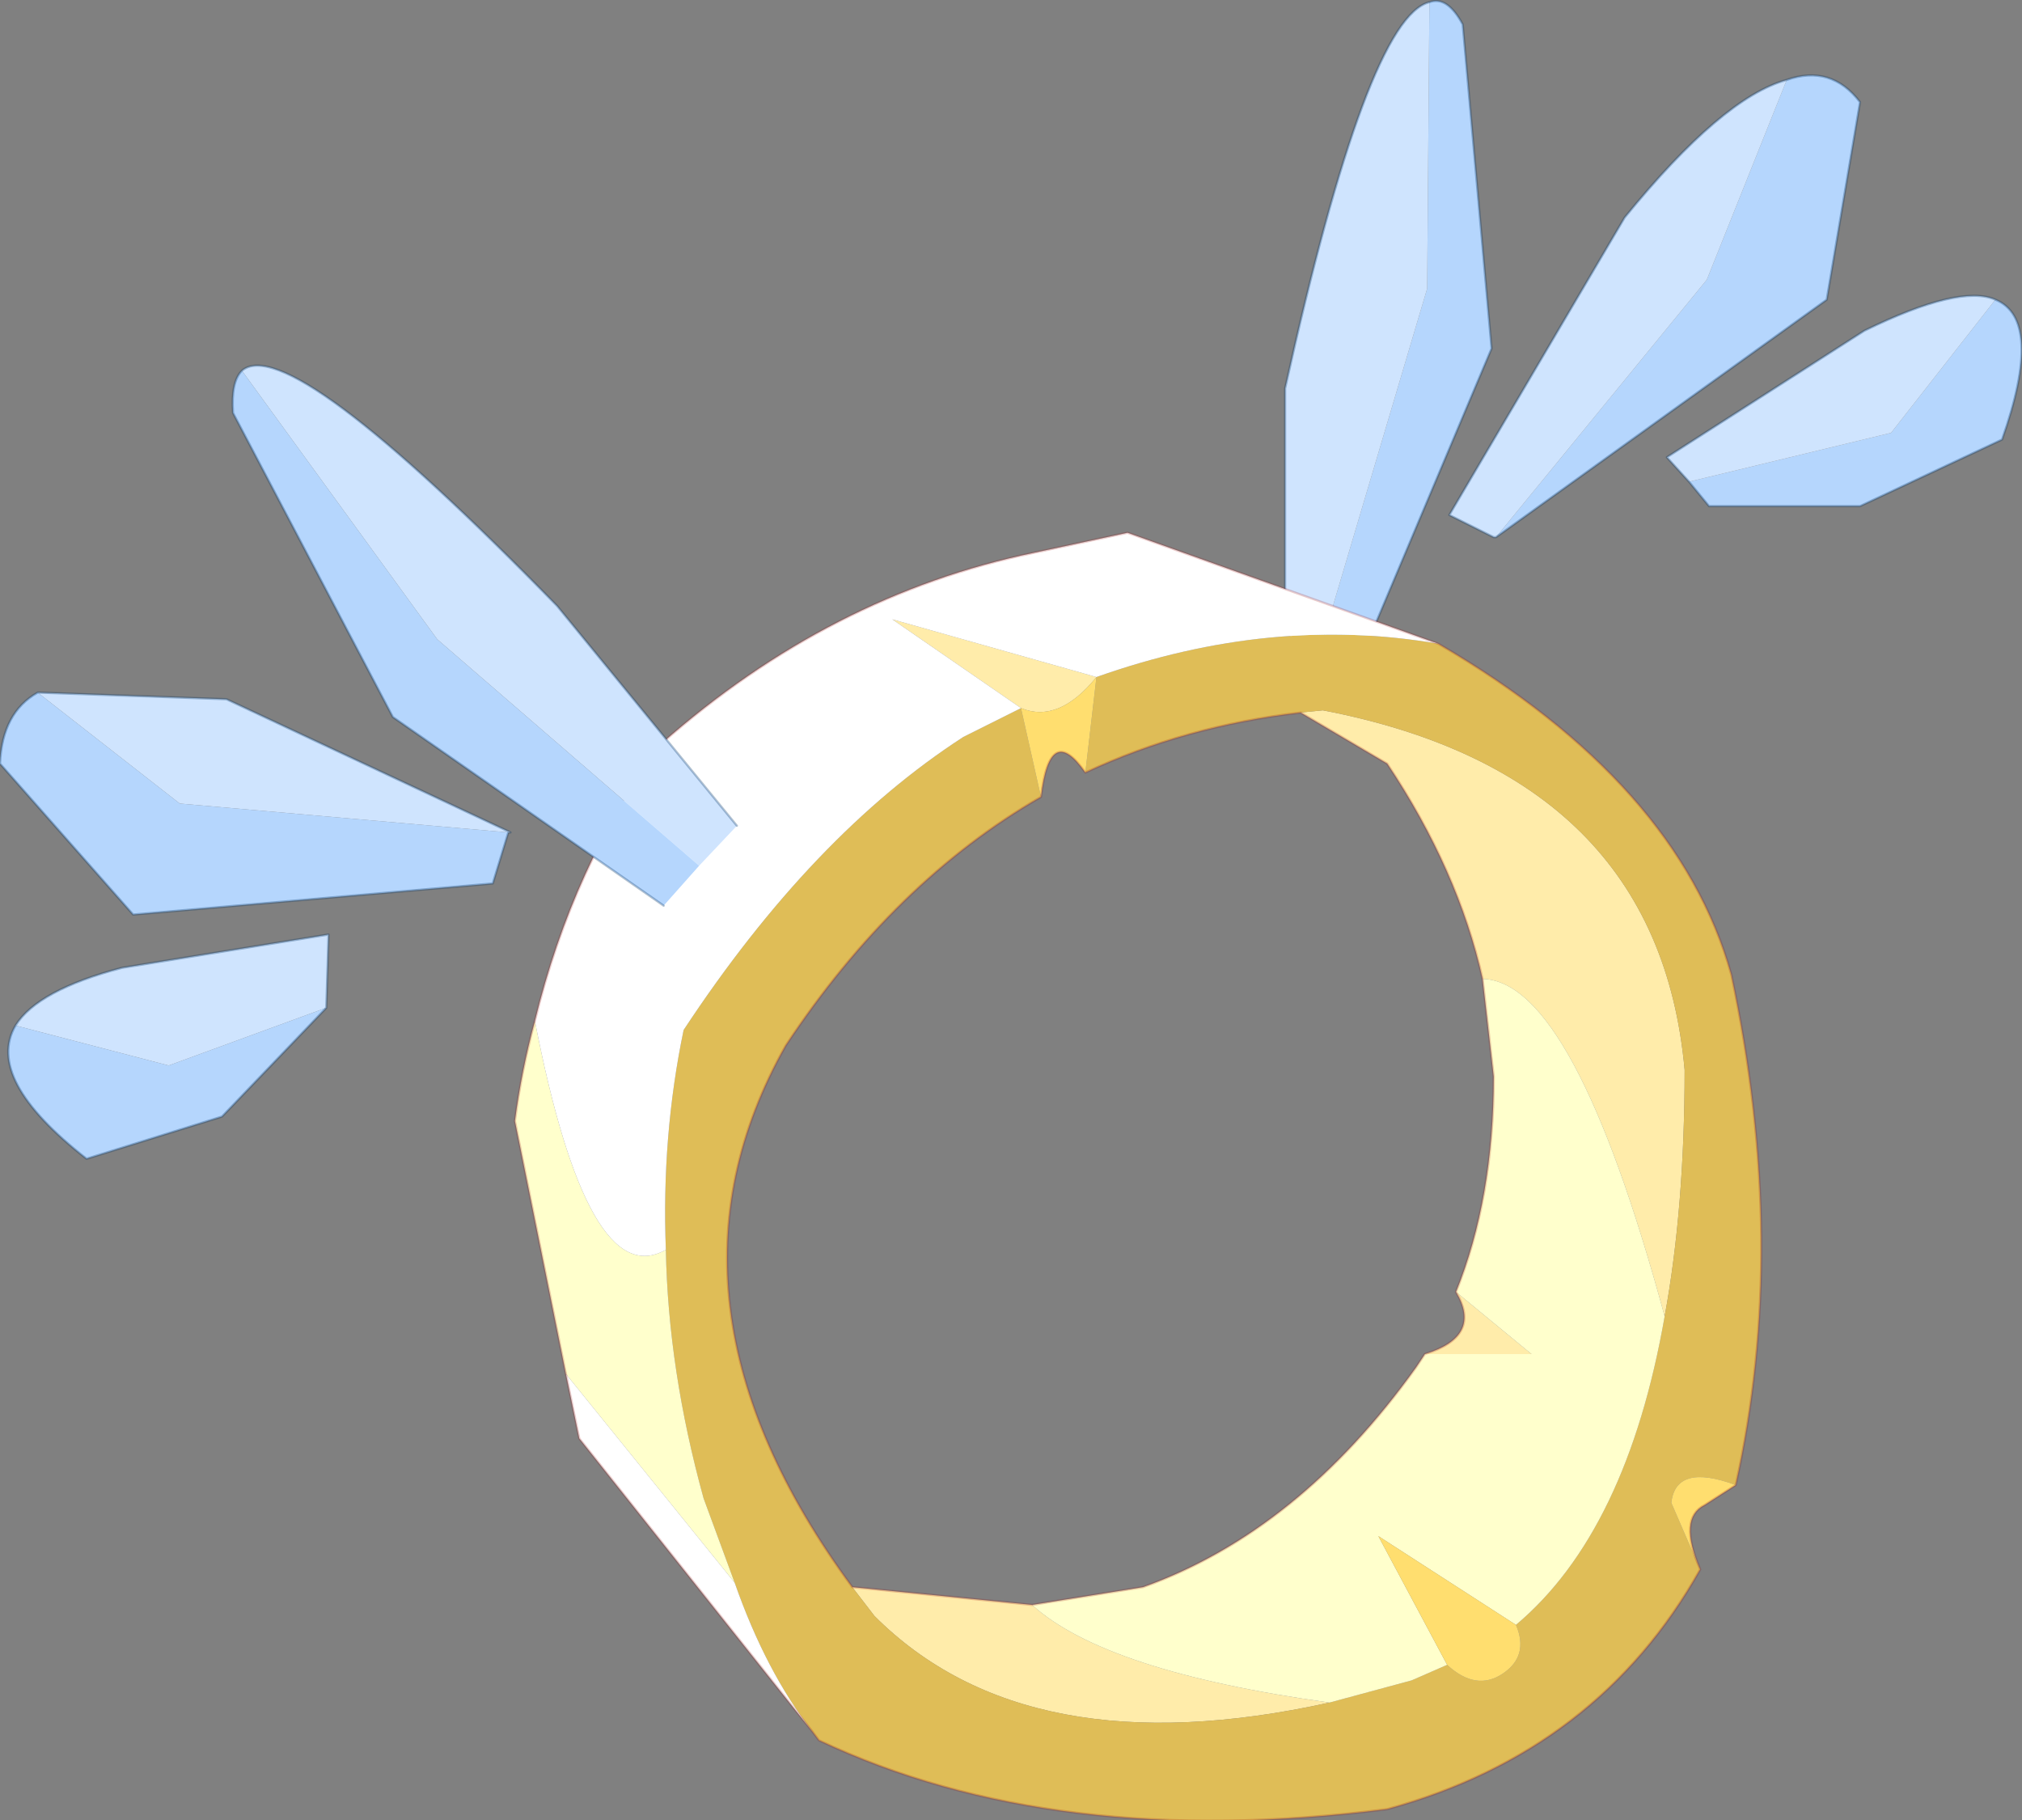 <?xml version="1.0"?>
<svg xmlns="http://www.w3.org/2000/svg" xmlns:xlink="http://www.w3.org/1999/xlink" width="45.55px" height="41px"><rect width="100%" height="100%" fill="#808080" stroke="none"/><g transform="matrix(1, 0, 0, 1, -252.2, -179.95)"><use xlink:href="#object-0" width="45.55" height="41" transform="matrix(1, 0, 0, 1, 252.2, 179.95)"/></g><defs><g transform="matrix(1, 0, 0, 1, -252.2, -179.95)" id="object-0"><path fill-rule="evenodd" fill="#b5d6fd" stroke="none" d="M292.45 181.75Q293.45 181.4 294.1 182.25L293.35 186.7L285.9 192.05L290.65 186.25L292.45 181.75M284.4 180Q284.8 179.85 285.15 180.5L285.8 187.8L282.7 195.15L281.9 194.7L284.35 186.45L284.4 180M290.25 190.8L294.8 189.7L297.15 186.7Q298.25 187.15 297.3 189.85L294.1 191.35L290.7 191.35L290.25 190.8"/><path fill-rule="evenodd" fill="#cfe4fe" stroke="none" d="M285.9 192.05L285.85 192.05L284.85 191.55L288.8 184.85Q291 182.15 292.45 181.75L290.65 186.25L285.9 192.05M281.9 194.7L281.15 194.2L281.15 188.7Q283 180.35 284.4 180L284.35 186.45L281.9 194.7M297.15 186.7L294.8 189.7L290.25 190.8L289.75 190.25L294.2 187.4Q296.35 186.35 297.15 186.7"/><path fill="none" stroke="#003366" stroke-opacity="0.302" stroke-width="0.05" stroke-linecap="round" stroke-linejoin="round" d="M292.45 181.75Q293.45 181.4 294.1 182.25L293.35 186.7L285.9 192.05L285.85 192.05L284.85 191.55L288.8 184.85Q291 182.15 292.45 181.75M284.4 180Q284.8 179.85 285.15 180.5L285.8 187.8L282.7 195.15M281.15 194.2L281.15 188.7Q283 180.35 284.4 180M297.15 186.7Q296.35 186.35 294.2 187.4L289.75 190.25L290.25 190.8L290.7 191.35L294.1 191.35L297.3 189.85Q298.25 187.15 297.15 186.7"/><path fill-rule="evenodd" fill="#ffecaa" stroke="none" d="M281.5 196L282 195.95Q289.55 197.4 290.15 204.05Q290.15 207.15 289.7 209.6Q287.65 202.05 285.6 202Q285.05 199.55 283.45 197.15L281.5 196M282.15 218.3Q275.35 219.8 271.9 216.35L271.4 215.7L275.45 216.1Q277.1 217.6 282.15 218.3M276.9 195.2Q276.05 196.25 275.2 195.9L272.3 193.9L276.9 195.2M284.3 210.45Q285.6 210.05 285 209.05L286.7 210.45L284.3 210.45"/><path fill-rule="evenodd" fill="#dfbd57" stroke="none" d="M289.7 209.6Q290.15 207.15 290.15 204.05Q289.55 197.4 282 195.95L281.5 196Q278.9 196.3 276.65 197.35L276.9 195.2Q280.85 193.8 284.6 194.45Q290 197.6 291.2 201.9Q292.5 208 291.3 213.4Q289.95 212.9 289.85 213.8L290.5 215.3Q288.2 219.4 283.45 220.7Q275.95 221.65 270.65 219.15L270.5 218.95Q269.45 217.6 268.75 215.6L268.05 213.7Q267.25 210.8 267.2 208.1Q267.1 205.55 267.6 203.15Q270.5 198.75 273.9 196.55L275.2 195.9L275.65 197.9Q272.35 199.8 269.9 203.5Q266.65 209.25 271.4 215.7L271.9 216.35Q275.35 219.8 282.15 218.3L284 217.8L284.8 217.45Q285.45 218.05 286.05 217.65Q286.65 217.25 286.35 216.55Q288.85 214.45 289.7 209.6"/><path fill-rule="evenodd" fill="#ffffcc" stroke="none" d="M285.6 202Q287.65 202.05 289.7 209.6Q288.85 214.45 286.35 216.55L283.25 214.55L284.8 217.45L284 217.8L282.15 218.3Q277.1 217.6 275.45 216.1L277.95 215.7Q281.45 214.45 284.1 210.75L284.3 210.45L286.7 210.45L285 209.05Q285.85 206.95 285.85 204.2L285.6 202M267.2 208.1Q267.25 210.8 268.05 213.7L268.75 215.6L264.95 210.9L263.8 205.2Q263.95 204.05 264.25 202.95Q265.45 209.1 267.2 208.1"/><path fill-rule="evenodd" fill="#ffde6f" stroke="none" d="M286.35 216.55Q286.65 217.25 286.05 217.65Q285.45 218.05 284.8 217.45L283.25 214.55L286.35 216.55M275.65 197.9L275.2 195.9Q276.05 196.25 276.9 195.2L276.65 197.35Q275.85 196.2 275.65 197.9M290.5 215.3L289.85 213.8Q289.95 212.9 291.3 213.4L290.6 213.85Q290 214.15 290.5 215.3"/><path fill-rule="evenodd" fill="#ffffff" stroke="none" d="M275.2 195.9L273.9 196.55Q270.5 198.75 267.6 203.15Q267.1 205.55 267.2 208.1Q265.45 209.1 264.25 202.95Q265.1 199.45 267.1 196.7Q270.9 193.35 275.5 192.4L277.6 191.95L284.6 194.45Q280.85 193.8 276.9 195.2L272.3 193.9L275.2 195.9M268.75 215.6Q269.45 217.6 270.5 218.95L265.25 212.35L264.95 210.9L268.75 215.6"/><path fill="none" stroke="#990000" stroke-opacity="0.2" stroke-width="0.05" stroke-linecap="round" stroke-linejoin="round" d="M281.5 196L283.45 197.15Q285.05 199.55 285.6 202L285.85 204.2Q285.85 206.95 285 209.05Q285.6 210.05 284.3 210.45L284.1 210.75Q281.45 214.45 277.95 215.7L275.45 216.1L271.4 215.7Q266.65 209.25 269.9 203.5Q272.35 199.8 275.65 197.9Q275.85 196.2 276.65 197.35Q278.9 196.3 281.5 196M270.5 218.95L270.65 219.15Q275.95 221.65 283.45 220.7Q288.2 219.4 290.5 215.3Q290 214.15 290.6 213.85L291.3 213.4Q292.5 208 291.2 201.9Q290 197.6 284.6 194.45L277.6 191.95L275.5 192.4Q270.9 193.35 267.1 196.7Q265.1 199.45 264.25 202.95Q263.95 204.05 263.8 205.2L264.95 210.9L265.25 212.35L270.5 218.95"/><path fill-rule="evenodd" fill="#cfe4fe" stroke="none" d="M253.05 195.55L257.3 195.7L263.7 198.7L263.65 198.7L256.25 198.05L253.05 195.55M267.95 199.45L262.05 194.35L257.65 188.3Q258.7 187.4 264.75 193.6L268.8 198.55L267.95 199.45M252.55 203.05Q253.05 202.25 254.95 201.75L259.6 201L259.55 202.65L256 203.95L252.55 203.05"/><path fill-rule="evenodd" fill="#b5d6fd" stroke="none" d="M253.05 195.55L256.25 198.05L263.65 198.7L263.3 199.85L255.2 200.55L252.2 197.15Q252.25 196 253.05 195.55M267.15 200.35L261.05 196.1L257.45 189.25Q257.4 188.55 257.65 188.3L262.05 194.35L267.95 199.45L267.15 200.35M252.55 203.05L256 203.95L259.55 202.65L257.2 205.1L254.15 206.05Q251.85 204.25 252.55 203.05"/><path fill="none" stroke="#003366" stroke-opacity="0.302" stroke-width="0.05" stroke-linecap="round" stroke-linejoin="round" d="M263.65 198.7L263.7 198.7L257.3 195.7L253.05 195.55Q252.25 196 252.2 197.15L255.2 200.55L263.3 199.85L263.65 198.7M257.65 188.3Q257.4 188.55 257.45 189.25L261.05 196.1L267.15 200.35M257.65 188.3Q258.7 187.4 264.75 193.6L268.8 198.55M259.55 202.65L259.6 201L254.95 201.75Q253.05 202.25 252.55 203.05Q251.85 204.25 254.15 206.05L257.2 205.1L259.55 202.65"/></g></defs></svg>
